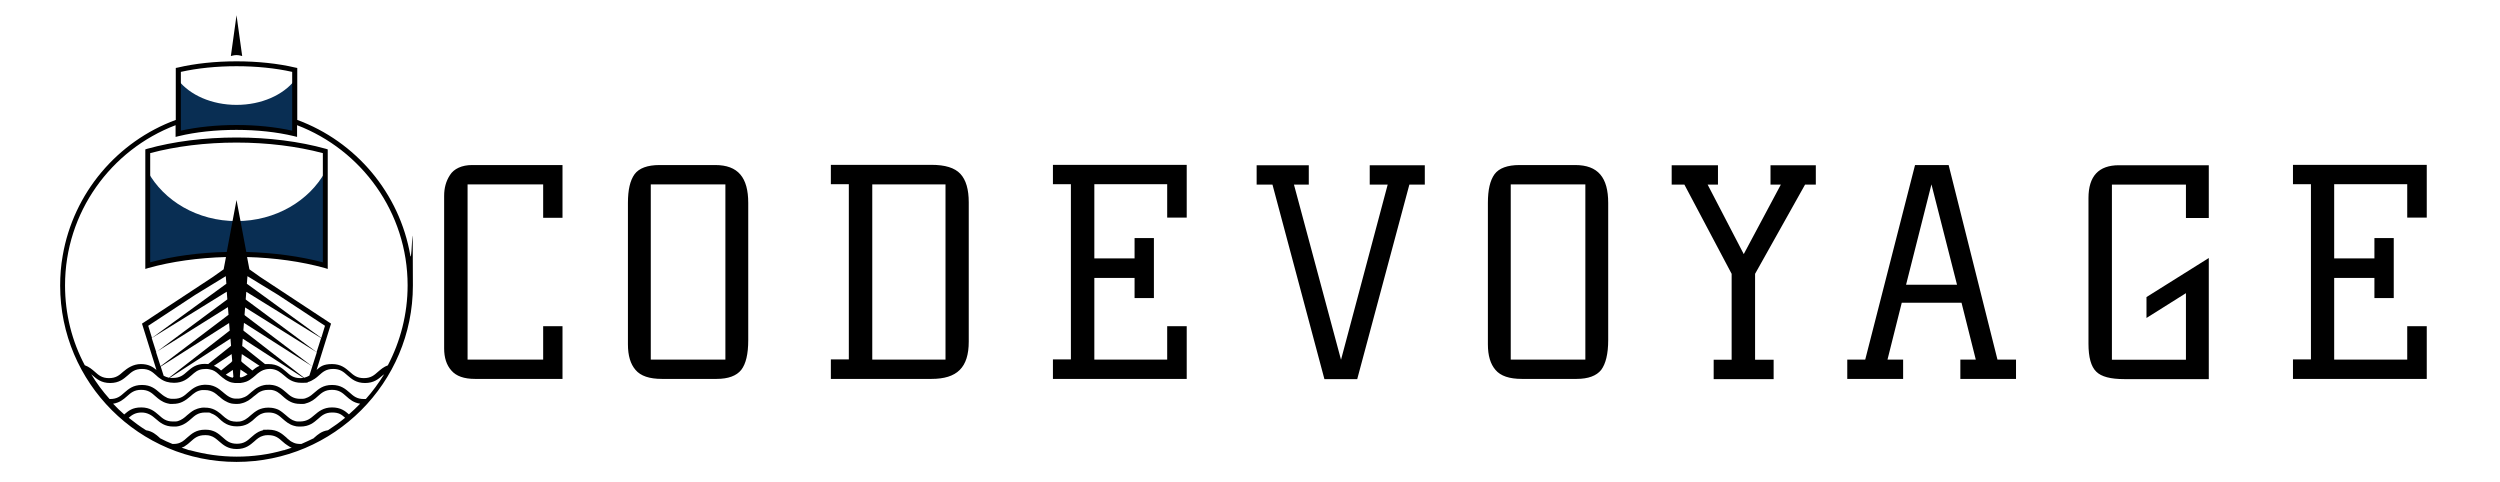 <?xml version="1.0" encoding="UTF-8"?>
<svg id="Layer_1" data-name="Layer 1" xmlns="http://www.w3.org/2000/svg" version="1.1" viewBox="0 0 1280 247">
  <defs>
    <style>
      .cls-1 {
        fill: #000;
      }

      .cls-1, .cls-2, .cls-3 {
        stroke-width: 0px;
      }

      .cls-2 {
        fill: #092e53;
      }

      .cls-3 {
        fill: #fff;
      }
    </style>
  </defs>
  <g id="background-logo">
    <rect class="cls-3" width="1280" height="247"/>
  </g>
  <g id="logo-logo">
    <g>
      <path class="cls-2" d="M121.1,53.7c-12.8,0-23.9-5.1-29.8-12.6v27.6c8.5-2,18.8-3.2,29.8-3.2s21.3,1.2,29.8,3.2v-27.6c-5.9,7.5-17,12.6-29.8,12.6Z"/>
      <path class="cls-2" d="M121.1,113.2c-20,0-37.2-10.3-45.5-25.4v48.3c13-3.6,28.6-5.7,45.5-5.7s32.5,2.1,45.5,5.7v-48.3c-8.2,15-25.5,25.4-45.5,25.4Z"/>
      <path class="cls-1" d="M210.1,130.9c-5.5-32.1-28-58.5-57.9-69.5v-26.6l-1-.2c-8.9-2.1-19.3-3.2-30.1-3.2s-21.2,1.1-30.1,3.2l-1,.2v26.6c-29.9,11-52.4,37.4-57.9,69.5-.9,5-1.3,10.1-1.3,15.3,0,49.8,40.5,90.3,90.3,90.3s90.3-40.5,90.3-90.3-.4-10.3-1.3-15.3ZM92.6,63.2v-26.4c8.5-1.9,18.3-2.9,28.5-2.9s20,1,28.5,2.9v30.1c-8.6-1.9-18.4-2.9-28.5-2.9s-20,1-28.5,2.9v-3.7h0ZM148.2,229.6c-.5.2-1,.3-1.5.5-.4.1-.8.2-1.2.4-.1,0-.2,0-.3,0-7.6,2.2-15.7,3.3-24,3.3s-16.3-1.2-24-3.3c-.1,0-.2,0-.3,0-.4-.1-.8-.2-1.2-.4-.5-.2-1-.3-1.5-.5-.4-.1-.8-.3-1.2-.4.3-.1.7-.3,1-.4.4-.2.8-.4,1.1-.7,1-.6,1.8-1.4,2.5-2,2-1.8,3.7-3.3,7.3-3.3s.3,0,.5,0c.8,0,1.6.1,2.2.3,1.9.5,3.2,1.7,4.6,2.9,2.1,1.8,4.4,3.9,9,3.9s6.9-2.1,9-3.9c1.4-1.3,2.7-2.4,4.6-2.9.7-.2,1.4-.3,2.2-.3.1,0,.3,0,.4,0,3.6,0,5.3,1.5,7.3,3.3.8.7,1.6,1.4,2.6,2,.4.2.7.5,1.1.7.3.2.6.3,1,.4-.4.1-.8.3-1.2.4ZM167.8,220.3c-3.2.5-5.1,2.2-6.8,3.7-.1.1-.3.2-.4.4-2.1,1-4.2,2-6.3,2.9-.2,0-.4,0-.6,0-1.3,0-2.4-.2-3.3-.6-.4-.2-.8-.4-1.2-.6-.4-.2-.8-.5-1.1-.8-.6-.4-1.1-.9-1.6-1.4-2.1-1.8-4.4-3.9-9-3.9s-2.1.1-2.9.3c-.8.2-1.6.5-2.2.8-1.5.8-2.7,1.8-3.8,2.8-2,1.8-3.7,3.3-7.3,3.3s-5.3-1.5-7.3-3.3c-1.1-1-2.3-2-3.8-2.8-.7-.3-1.4-.6-2.2-.8-.9-.2-1.8-.3-3-.3-4.6,0-6.9,2.1-9,3.9-.6.5-1.1,1-1.6,1.4-.4.3-.7.5-1.1.8-.4.2-.8.4-1.2.6-.9.4-2,.6-3.3.6s-.4,0-.5,0c-2.2-.9-4.3-1.8-6.3-2.9-.1-.1-.3-.2-.4-.4-1.7-1.5-3.6-3.2-6.8-3.7-3.1-1.9-6-4.1-8.9-6.4,1.7-1.5,3.5-2.7,6.6-2.7s5.3,1.5,7.3,3.3c2.1,1.8,4.4,3.9,9,3.9s.5,0,.7,0c.5,0,.9,0,1.3-.1.4,0,.9-.2,1.3-.3,2.5-.7,4.2-2.2,5.7-3.5,2-1.8,3.7-3.3,7.3-3.3s2.1.2,2.9.4c.8.3,1.5.6,2.1,1,.8.5,1.5,1.1,2.2,1.8.4.3.8.7,1.1,1,.7.6,1.5,1.2,2.5,1.7,1.4.7,3.1,1.2,5.4,1.2s4-.5,5.4-1.2c.9-.5,1.7-1.1,2.5-1.7.4-.3.8-.7,1.1-1,.7-.7,1.5-1.3,2.2-1.8.6-.4,1.3-.8,2.1-1,.8-.3,1.8-.4,2.9-.4,3.6,0,5.3,1.5,7.3,3.3,1.5,1.3,3.2,2.8,5.7,3.5.4.1.8.2,1.3.3.4,0,.9.1,1.3.1.2,0,.5,0,.7,0,4.6,0,6.9-2.1,9-3.9,2-1.8,3.7-3.3,7.3-3.3s4.9,1.2,6.6,2.7c-2.8,2.3-5.7,4.4-8.8,6.4ZM178.7,212.2c-2-1.8-4.3-3.6-8.7-3.6s-6.9,2.1-9,3.9c-2,1.7-3.7,3.2-7.2,3.3h0c-.4,0-.9,0-1.3,0-.5,0-.9-.1-1.3-.2-2-.5-3.3-1.7-4.8-3-1.1-.9-2.2-1.9-3.6-2.7-1-.5-2.2-.9-3.7-1.1-.5,0-1.1-.1-1.7-.1-2.1,0-3.8.5-5.1,1.1-.8.4-1.5.9-2.2,1.4-.6.5-1.2,1-1.7,1.4-.5.4-.9.8-1.4,1.2-.9.7-1.8,1.3-3,1.7-.8.3-1.8.4-2.9.4s-2.1-.2-2.9-.4c-1.2-.4-2.1-1-3-1.7-.5-.4-.9-.8-1.4-1.2-.5-.5-1.1-1-1.7-1.4-.6-.5-1.4-1-2.2-1.4-1.4-.7-3-1.1-5.1-1.1s-1.2,0-1.7.1c-1.4.2-2.6.6-3.6,1.1-1.5.8-2.6,1.8-3.7,2.7-1.4,1.3-2.8,2.4-4.7,3-.4.1-.8.2-1.3.2-.4,0-.8,0-1.3,0h0c-3.5,0-5.2-1.5-7.2-3.3-2.1-1.8-4.4-3.9-9-3.9s-6.6,1.8-8.7,3.6c-2-1.7-3.9-3.6-5.7-5.5,3.3-.5,5.3-2.2,7.1-3.8,2-1.8,3.7-3.3,7.3-3.3s5.3,1.5,7.3,3.3c1.6,1.4,3.3,2.9,6,3.6.5.1.9.2,1.4.3.4,0,.9,0,1.4,0,0,0,0,0,.1,0,2,0,3.5-.4,4.8-1,1.7-.8,3-1.9,4.2-2.9,1.7-1.5,3.3-2.9,6-3.2.4,0,.8,0,1.3,0,2.2,0,3.7.6,5,1.4.7.5,1.4,1,2,1.6,0,0,.2.2.3.2.9.8,1.8,1.6,3,2.3,1,.6,2.1,1.1,3.4,1.4.6.1,1.3.2,2,.2.1,0,.2,0,.3,0s.2,0,.3,0,.2,0,.3,0,.2,0,.3,0c.7,0,1.4-.1,2-.3,1.3-.3,2.4-.8,3.4-1.4,1.1-.7,2.1-1.5,3-2.3,0,0,.2-.2.3-.2.7-.6,1.3-1.1,2-1.6,1.3-.8,2.8-1.4,5-1.4s.9,0,1.3,0c2.8.3,4.3,1.7,6,3.2,1.2,1.1,2.5,2.2,4.2,3,1.3.6,2.8,1,4.8,1s.1,0,.2,0c.5,0,.9,0,1.4,0,.5,0,1-.1,1.4-.3,2.7-.7,4.5-2.2,6-3.6,2-1.8,3.7-3.3,7.3-3.3s5.3,1.5,7.3,3.3c1.8,1.6,3.7,3.3,7.1,3.8-1.8,1.9-3.8,3.7-5.8,5.5ZM186.7,204.3c-.1,0-.2,0-.4,0-3.6,0-5.3-1.5-7.3-3.3-2.1-1.8-4.4-3.9-9-3.9s-6.9,2.1-9,3.9c-1.1,1-2.1,1.8-3.3,2.4-.5.2-1,.4-1.5.6-.4.1-.9.2-1.4.2-.3,0-.6,0-1,0-3.6,0-5.3-1.5-7.3-3.3-2-1.7-4.2-3.7-8.2-3.9-.2,0-.5,0-.8,0-.9,0-1.7,0-2.4.2-1.9.4-3.4,1.2-4.6,2.1-.7.5-1.4,1.1-2,1.6,0,0-.1.1-.2.2-1,.9-1.9,1.7-3.1,2.2-.9.4-1.9.7-3.1.8,0,0,0,0-.1,0,0,0,0,0-.1,0h0c-.1,0-.2,0-.3,0s-.1,0-.2,0-.1,0-.2,0c-.1,0-.2,0-.3,0h0s0,0-.1,0,0,0-.1,0c-1.3,0-2.3-.4-3.1-.8-1.2-.6-2.1-1.4-3.1-2.2,0,0-.1-.1-.2-.2-.6-.5-1.3-1.1-2-1.6-1.2-.9-2.7-1.7-4.6-2.1-.7-.1-1.5-.2-2.4-.2s-.5,0-.7,0c-4.1.2-6.3,2.2-8.3,3.9-2,1.8-3.7,3.3-7.3,3.3s-.7,0-1,0c-.5,0-1-.1-1.4-.2-.6-.1-1.1-.3-1.5-.6-1.3-.6-2.3-1.5-3.4-2.4-2.1-1.8-4.4-3.9-9-3.9s-6.9,2.1-9,3.9c-2,1.8-3.7,3.3-7.3,3.3s-.2,0-.3,0c-3.5-3.9-6.7-8.2-9.4-12.7.2.2.5.4.7.6,2.1,1.8,4.4,3.9,9,3.9s6.9-2.1,9-3.9c2-1.8,3.7-3.3,7.3-3.3s5.3,1.5,7.3,3.3c.6.6,1.3,1.2,2.1,1.7.5.4,1.1.7,1.7,1,.2.1.4.2.7.3,0,0,0,0,0,0,.3.1.6.2.9.3,1.1.3,2.3.5,3.7.5,4.6,0,6.9-2.1,9-3.9,1.7-1.5,3.1-2.8,5.7-3.1.5,0,1-.1,1.6-.1s1.3,0,1.9.2c1.9.3,3.2,1.2,4.4,2.3.3.3.7.6,1,.9.4.3.8.7,1.2,1,1,.8,2,1.5,3.4,2.1.9.4,1.9.6,3,.7.1,0,.2,0,.3,0,.1,0,.2,0,.3,0,.2,0,.3,0,.5,0s.2,0,.3,0,.2,0,.3,0c.2,0,.3,0,.5,0,.1,0,.2,0,.3,0,.1,0,.2,0,.3,0,1.1-.1,2.1-.4,3-.7,1.3-.5,2.4-1.3,3.4-2.1.4-.3.8-.7,1.2-1,.3-.3.7-.6,1-.9,1.3-1,2.5-1.9,4.4-2.3.6-.1,1.2-.2,1.9-.2s1.1,0,1.6.1c2.5.4,4,1.7,5.7,3.1,2.1,1.8,4.4,3.9,9,3.9s2.6-.2,3.7-.5c.3,0,.6-.2.8-.3,0,0,0,0,0,0,.2,0,.5-.2.7-.3.6-.3,1.2-.7,1.7-1,.8-.5,1.4-1.1,2.1-1.7,2-1.8,3.7-3.3,7.3-3.3s5.3,1.5,7.3,3.3c2.1,1.8,4.4,3.9,9,3.9s6.9-2.1,9-3.9c.3-.2.5-.4.8-.6-2.8,4.5-5.9,8.8-9.4,12.7ZM124,185.5l-.5-.6.3-3.6,9.1,6c-1.5.6-2.6,1.5-3.7,2.4-2.9-2.4-5-4.1-5.2-4.2ZM126.7,191.7c-1,.7-2.1,1.3-3.5,1.6l-.4-.5.3-3.6,3.6,2.4ZM124.3,177.4s-.2-.1-.3-.2l.3-3.8,31.1,20.1c-.5,0-1,.1-1.6.1-3.6,0-5.3-1.5-7.3-3.3-2.1-1.8-4.4-3.9-9-3.9s-1.1,0-1.7.1l-11.4-9.1ZM124.9,169.4s-.2-.1-.3-.2l.3-3.9,35,22.3-1.5,4.7c-.8.5-1.6.8-2.7,1.1l-30.9-24ZM125.5,161.5s-.1-.1-.3-.2l.3-3.9,36.7,23-2.3,7.2-34.5-26.1ZM126.1,153.5s-.1,0-.3-.2l.3-3.9,38.3,23.7-2.3,7.2-36.1-26.8ZM126.7,145.5l-.3-.2.3-3.9,15.7,9.6,24,15.8-1.9,6.2-37.8-27.5ZM126.1,129l-3-16-2-10.6-2,10.6-3,16c-14,.3-27.4,2.1-39.2,5.3v-55.9c13.1-3.5,28.4-5.4,44.2-5.4s31,1.9,44.2,5.4v55.9c-11.8-3.1-25.2-4.9-39.2-5.3ZM118,173.3l.3,3.8c-.1,0-.3.2-.3.2l-11.4,9.1c-.5,0-1.1-.1-1.7-.1-4.6,0-6.9,2.1-9,3.9-2,1.8-3.7,3.3-7.3,3.3s-1.1,0-1.6-.1l31.1-20.1ZM86.5,193.4c-1-.2-1.9-.6-2.7-1l-1.5-4.7,35-22.3.3,3.9-.3.2-30.9,24ZM118.6,181.3l.3,3.6c-.3.3-.5.5-.5.6-.1,0-2.2,1.8-5.2,4.2-1-.9-2.2-1.8-3.7-2.4l9.1-6ZM119.2,189.3l.3,3.6c-.2.2-.3.4-.4.5-1.4-.3-2.5-.9-3.5-1.6,1-.6,3.3-2.2,3.6-2.4ZM116.1,149.4l.3,3.9c-.1,0-.3.2-.3.2l-36.1,26.8-2.3-7.2,38.3-23.7ZM77.8,173l-1.9-6.2,24-15.8,15.7-9.6.3,3.9-.3.2-37.8,27.5ZM116.7,157.3l.3,3.9-.3.2-34.5,26.1-2.3-7.2,36.7-23ZM198.7,187c-2.2.8-3.7,2.1-5.1,3.3-2,1.8-3.7,3.3-7.3,3.3s-5.3-1.5-7.3-3.3c-2.1-1.8-4.4-3.9-9-3.9s-6.1,1.4-7.9,3l7.4-23.7-36.3-23.9-5.5-3.9-1.2-6.3c14.2.4,27.8,2.3,39.7,5.6l1.6.5v-61.2l-.9-.3c-13.6-3.8-29.4-5.8-45.8-5.8s-32.2,2-45.8,5.8l-.9.3v61.2l1.6-.5c11.8-3.3,25.5-5.2,39.7-5.6l-1.2,6.3-5.5,3.9-36.3,23.9,7.4,23.7c-1.9-1.6-4.1-3-8-3s-6.9,2.1-9,3.9c-2,1.8-3.7,3.3-7.3,3.3s-5.3-1.5-7.3-3.3c-1.4-1.2-2.9-2.5-5.1-3.3-6.5-12.2-10.1-26.1-10.1-40.9,0-37.4,23.5-69.4,56.6-82v6l1.6-.4c8.7-2.1,18.9-3.2,29.5-3.2s20.8,1.1,29.5,3.2l1.6.4v-6c33,12.6,56.6,44.6,56.6,82,0,14.7-3.7,28.7-10.1,40.9Z"/>
      <path class="cls-1" d="M124,28.7l-2.9-20.9-2.9,20.9s1.6-.5,2.9-.5,2.9.5,2.9.5Z"/>
    </g>
  </g>
  <g id="text-logo">
    <g id="text-logo-path-0">
      <path class="cls-1" d="M227.4,100.3v78.1c0,4.7,1.2,8.5,3.7,11.3,2.5,2.9,6.5,4.3,12.1,4.3h44.8v-27h-9.9v17.1h-38.7v-89.7h38.7v17.1h9.9v-27h-46.3c-5.2,0-9.3,1.9-11.3,5.1-2.1,3.2-3,6.7-3,10.7ZM321.5,103.9v72.4c0,5.8,1.3,10.1,3.9,13.1,2.6,3.1,7.1,4.6,13.5,4.6h28c6,0,10.2-1.6,12.6-4.6,2.4-3.1,3.6-8.1,3.6-15.3v-70.2c0-13-5.2-19.4-16.9-19.4h-28.5c-6.2,0-10.5,1.6-12.8,4.7-2.3,3.2-3.4,8-3.4,14.7ZM333.2,184.1v-89.7h38.2v89.7h-38.2ZM425.4,194h51.5c13.1,0,19.1-5.8,19.1-19.1v-71.3c0-6.6-1.4-11.5-4.3-14.6-2.9-3.1-7.8-4.6-14.8-4.6h-51.5v9.9h9.2v89.7h-9.2v9.9ZM446.6,184.1v-89.7h37.5v89.7h-37.5ZM539.1,194h68.5v-27h-10v17.1h-37.3v-41.8h20.6v10.3h9.9v-30.7h-9.9v10.4h-20.6v-38h37.3v17.1h10v-27h-68.5v9.9h9.2v89.7h-9.2v9.9ZM643.3,94.5h8.2l26.6,99.6h16.8l26.7-99.6h7.9v-9.9h-28.2v9.9h9.2l-23.9,89.7-24.1-89.7h7.6v-9.9h-26.7v9.9ZM761.8,103.9v72.4c0,5.8,1.3,10.1,3.9,13.1,2.6,3.1,7.1,4.6,13.5,4.6h28c6,0,10.2-1.6,12.6-4.6,2.3-3.1,3.6-8.1,3.6-15.3v-70.2c0-13-5.2-19.4-16.9-19.4h-28.5c-6.2,0-10.5,1.6-12.8,4.7-2.3,3.2-3.4,8-3.4,14.7ZM773.5,184.1v-89.7h38.2v89.7h-38.2ZM855.8,94.5h6.6l24.2,45.7v44h-9.2v9.9h30.7v-9.9h-9.5v-44l25.6-45.7h5.5v-9.9h-23.2v9.9h5.3l-19,35.6-18.5-35.6h5.3v-9.9h-23.7v9.9ZM945.9,194h28.5v-9.9h-8l7.3-29.1h30.6l7.3,29.1h-7.9v9.9h28.5v-9.9h-9.5l-25-99.6h-17.2l-25.5,99.6h-9.2v9.9ZM975.9,145.8l13-51.4,13.1,51.4h-26ZM1069.3,101.4v74.6c0,6.9,1.3,11.7,4,14.3,2.6,2.6,7.4,3.8,14.3,3.8h43.3v-62l-31.9,20v10.7l20.2-12.7v34.1h-37.9v-89.7h37.9v17.1h11.7v-27h-46c-10.4,0-15.6,5.6-15.6,16.8ZM1174,194h68.5v-27h-10v17.1h-37.4v-41.8h20.6v10.3h9.9v-30.7h-9.9v10.4h-20.6v-38h37.4v17.1h10v-27h-68.5v9.9h9.2v89.7h-9.2v9.9Z"/>
    </g>
  </g>
</svg>